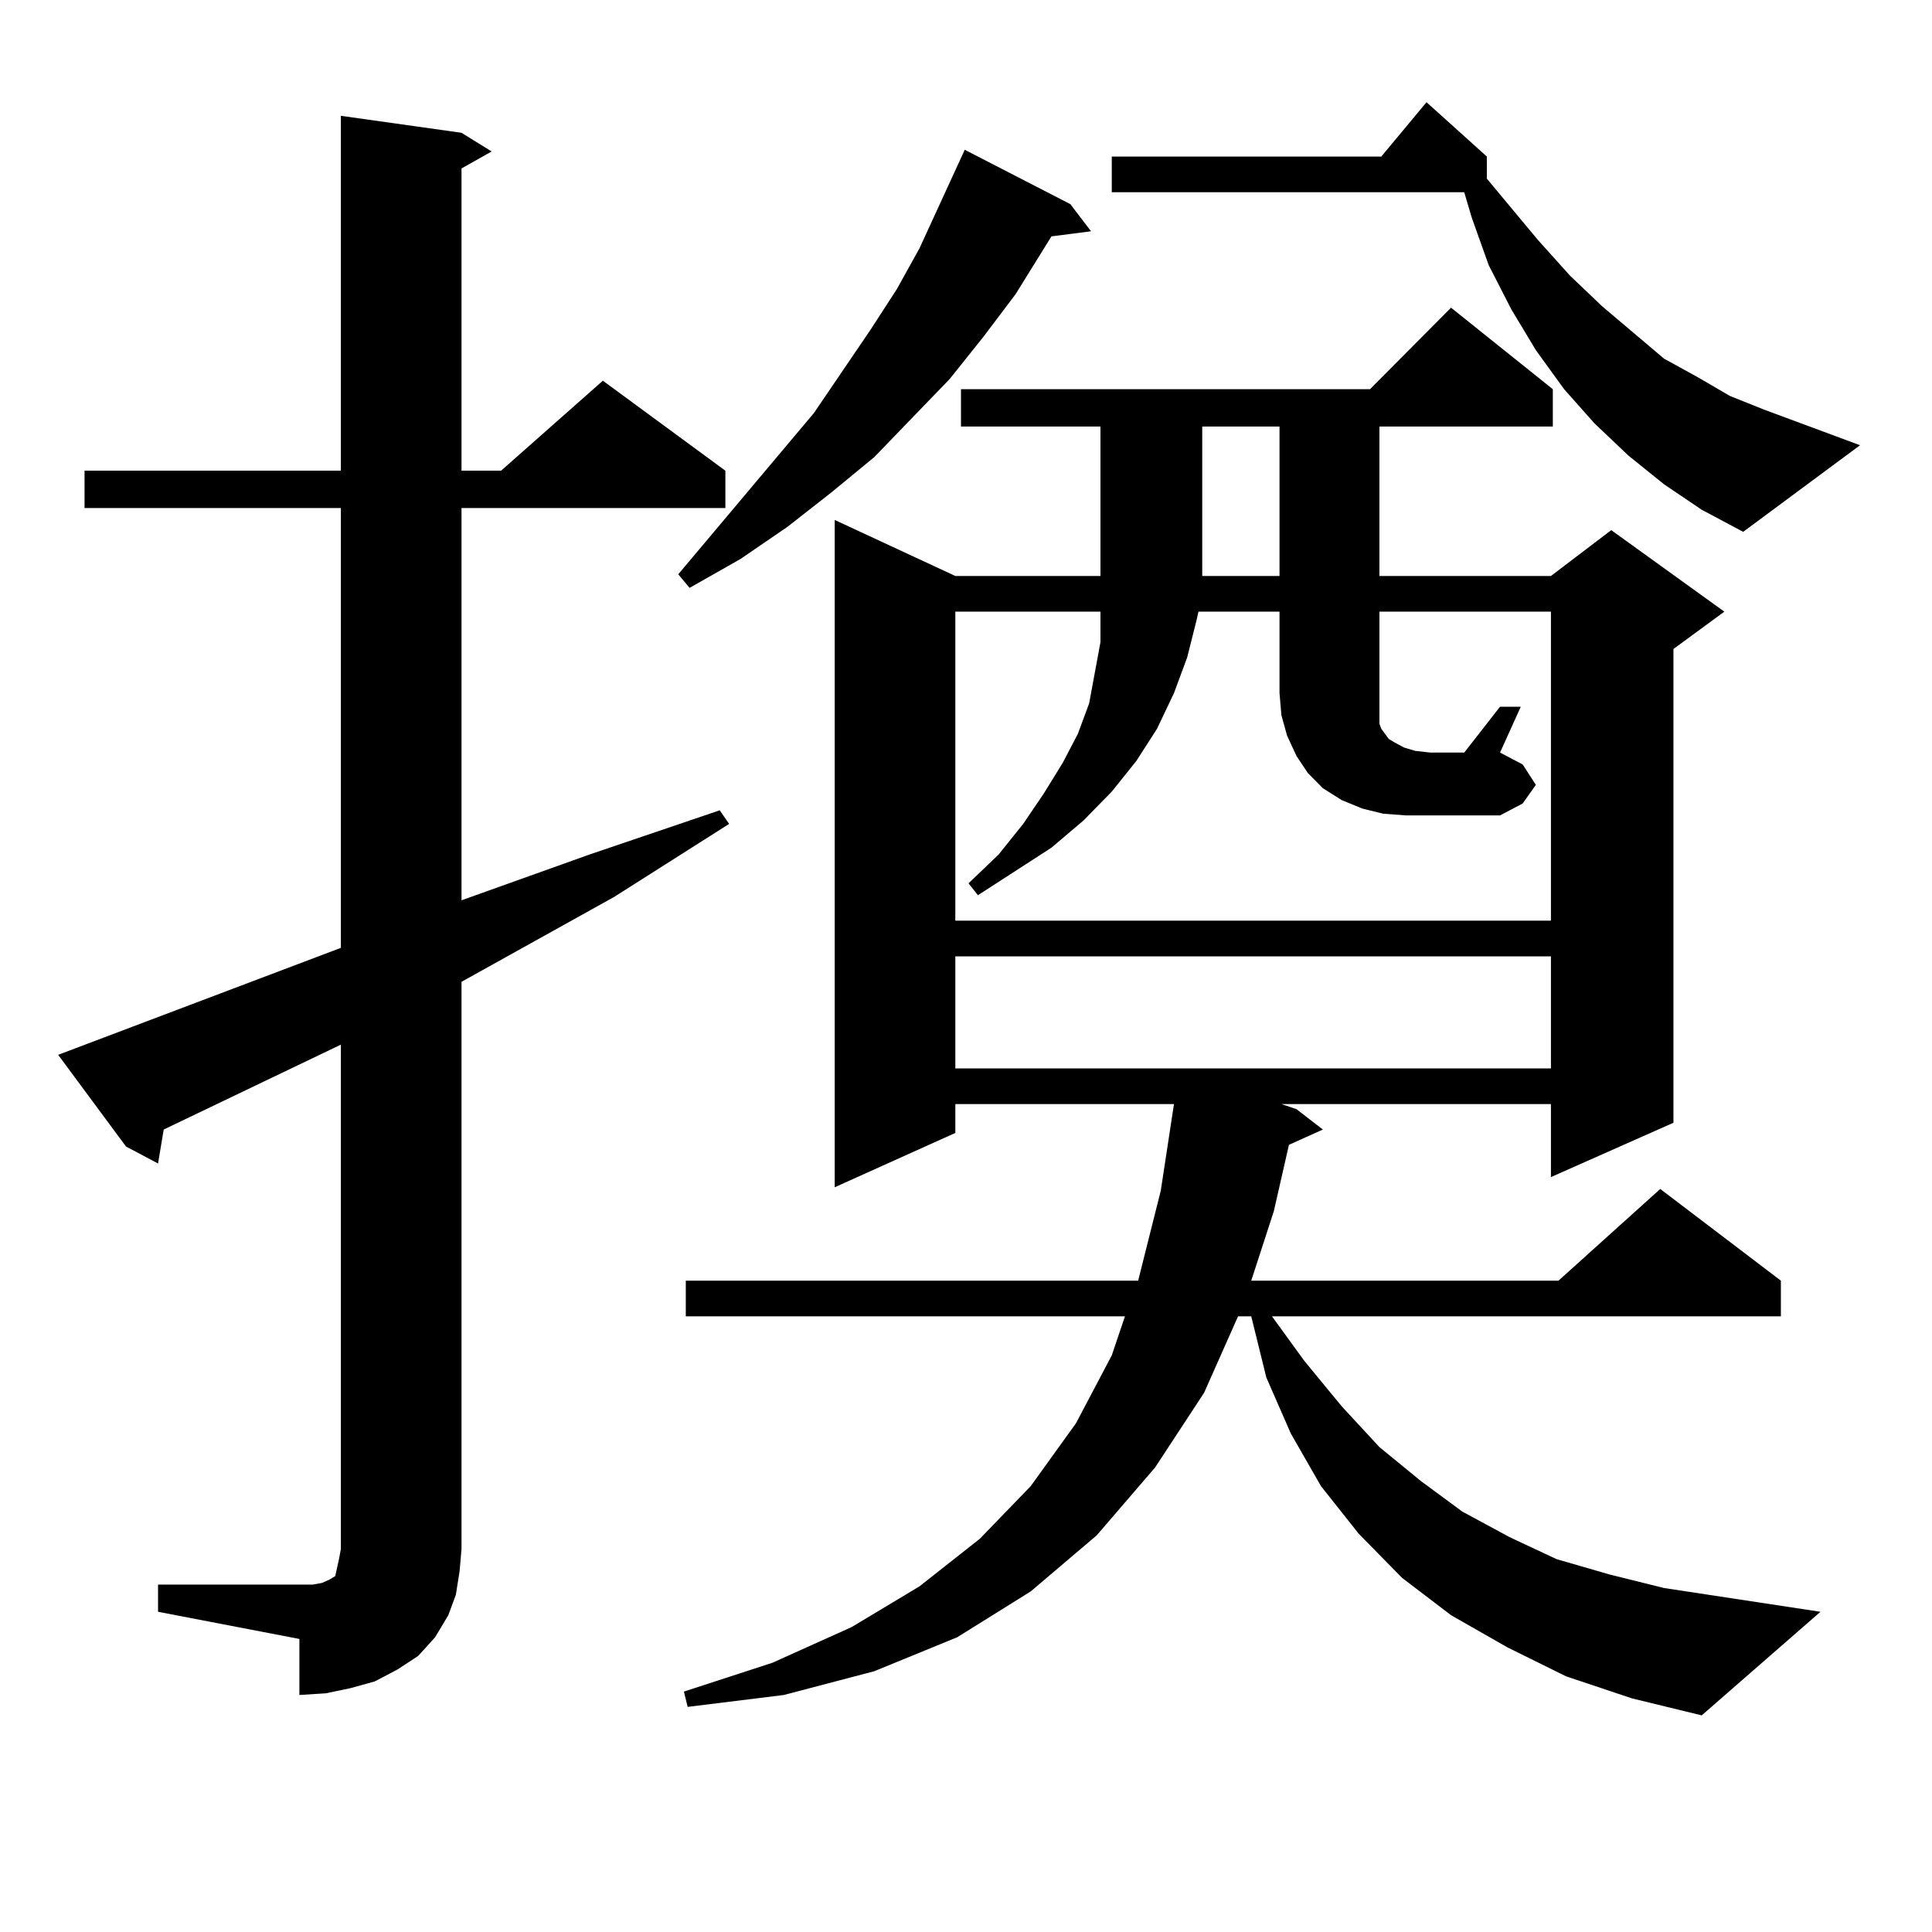 <?xml version="1.0" encoding="utf-8"?>
<!-- Generator: Adobe Illustrator 16.0.0, SVG Export Plug-In . SVG Version: 6.00 Build 0)  -->
<!DOCTYPE svg PUBLIC "-//W3C//DTD SVG 1.1//EN" "http://www.w3.org/Graphics/SVG/1.1/DTD/svg11.dtd">
<svg version="1.1" id="图层_1" xmlns="http://www.w3.org/2000/svg" xmlns:xlink="http://www.w3.org/1999/xlink" x="0px" y="0px"
	 width="1000px" height="1000px" viewBox="0 0 1000 1000" enable-background="new 0 0 1000 1000" xml:space="preserve">
<path d="M81.803,820.195h73.169h6.829l4.878-0.879l3.902-1.758l2.927-1.758l0.976-4.395l0.976-4.395l0.976-5.273V540.703
	l-91.705,43.945l-2.927,17.578l-16.585-8.789l-35.121-47.461l146.338-55.371V262.969H43.755v-19.336h132.68V59.941l62.438,8.789
	l15.609,9.668l-15.609,8.789v156.445h20.487l52.682-46.582l63.413,46.582v19.336H238.872v203.027l66.34-23.73l67.315-22.852
	l4.878,7.031l-59.511,37.793l-79.022,43.945v293.555l-0.976,11.426l-1.951,12.305l-3.902,10.547l-6.829,11.426l-8.78,9.668
	l-10.731,7.031l-11.707,6.152l-12.683,3.516l-12.683,2.637l-13.658,0.879V848.32l-73.169-14.063V820.195z M553.986,105.645
	l10.731,14.063l-20.487,2.637l-18.536,29.883l-16.585,21.973l-17.561,21.973l-19.512,20.215l-19.512,20.215l-22.438,18.457
	l-22.438,17.578l-24.39,16.699l-26.341,14.941l-5.854-7.031l70.242-83.496l29.268-43.066l13.658-21.094l11.707-21.094l23.414-50.977
	L553.986,105.645z M810.565,867.656l-30.243-14.941l-29.268-16.699l-25.365-19.336l-22.438-22.852l-19.512-24.609l-15.609-27.246
	l-12.683-29.004l-7.805-31.641h-6.829l-17.561,39.551l-25.365,38.672l-30.243,35.156l-34.146,29.004l-38.048,23.73l-42.926,17.578
	l-46.828,12.305l-49.755,6.152l-1.951-7.91l45.853-14.941l40.975-18.457l35.121-21.094l31.219-24.609l26.341-27.246l23.414-32.52
	l18.536-35.156l6.829-20.215H354.967v-18.457h234.141l11.707-46.582l6.829-44.824H494.476v14.941l-62.438,28.125v-345.41
	l62.438,29.004h75.12v-77.344h-72.193v-19.336h211.702l41.95-42.188l52.682,42.188v19.336h-89.754v77.344h88.778l31.219-23.73
	l58.535,42.188l-26.341,19.336v245.215l-63.413,28.125v-37.793H663.252l7.805,2.637l13.658,10.547l-17.561,7.91l-7.805,34.277
	l-11.707,36.035h159.021l52.682-47.461l62.438,47.461v18.457H658.374l16.585,22.852l19.512,23.73l19.512,21.094l21.463,17.578
	l21.463,15.82l24.39,13.184l24.39,11.426l27.316,7.91l28.292,7.031l80.974,12.305l-61.462,53.613l-36.097-8.789L810.565,867.656z
	 M776.42,365.801h10.731l-10.731,23.73l11.707,6.152l6.829,10.547l-6.829,9.668l-11.707,6.152h-48.779l-11.707-0.879l-10.731-2.637
	l-10.731-4.395l-9.756-6.152l-7.805-7.91l-5.854-8.789l-4.878-10.547l-2.927-10.547l-0.976-11.426v-42.188h-41.95l-0.976,4.395
	l-4.878,19.336l-6.829,18.457l-8.78,18.457l-10.731,16.699l-12.683,15.82l-14.634,14.941L544.23,438.75l-38.048,24.609l-4.878-6.152
	l15.609-14.941l12.683-15.82l10.731-15.82l9.756-15.82l7.805-14.941l5.854-15.82l2.927-15.82l2.927-15.82v-14.941v-0.879h-75.12
	v159.961h308.285V316.582h-88.778v42.188v6.152v5.273v4.395l0.976,2.637l3.902,5.273l2.927,1.758l4.878,2.637l5.854,1.758
	l7.805,0.879h17.561L776.42,365.801z M494.476,495v58.008h308.285V495H494.476z M861.296,250.664l-18.536-14.941l-17.561-16.699
	l-15.609-17.578l-14.634-20.215l-12.683-21.094l-11.707-22.852l-8.78-24.609l-3.902-13.184H575.449V81.035h139.509l23.414-28.125
	l31.219,28.125v11.426l26.341,31.641l16.585,18.457l16.585,15.82l32.194,27.246l17.561,9.668l16.585,9.668l17.561,7.031
	l16.585,6.152l33.17,12.305l-60.486,44.824l-21.463-11.426L861.296,250.664z M622.277,220.781v77.344h39.999v-77.344H622.277z"/>
</svg>
